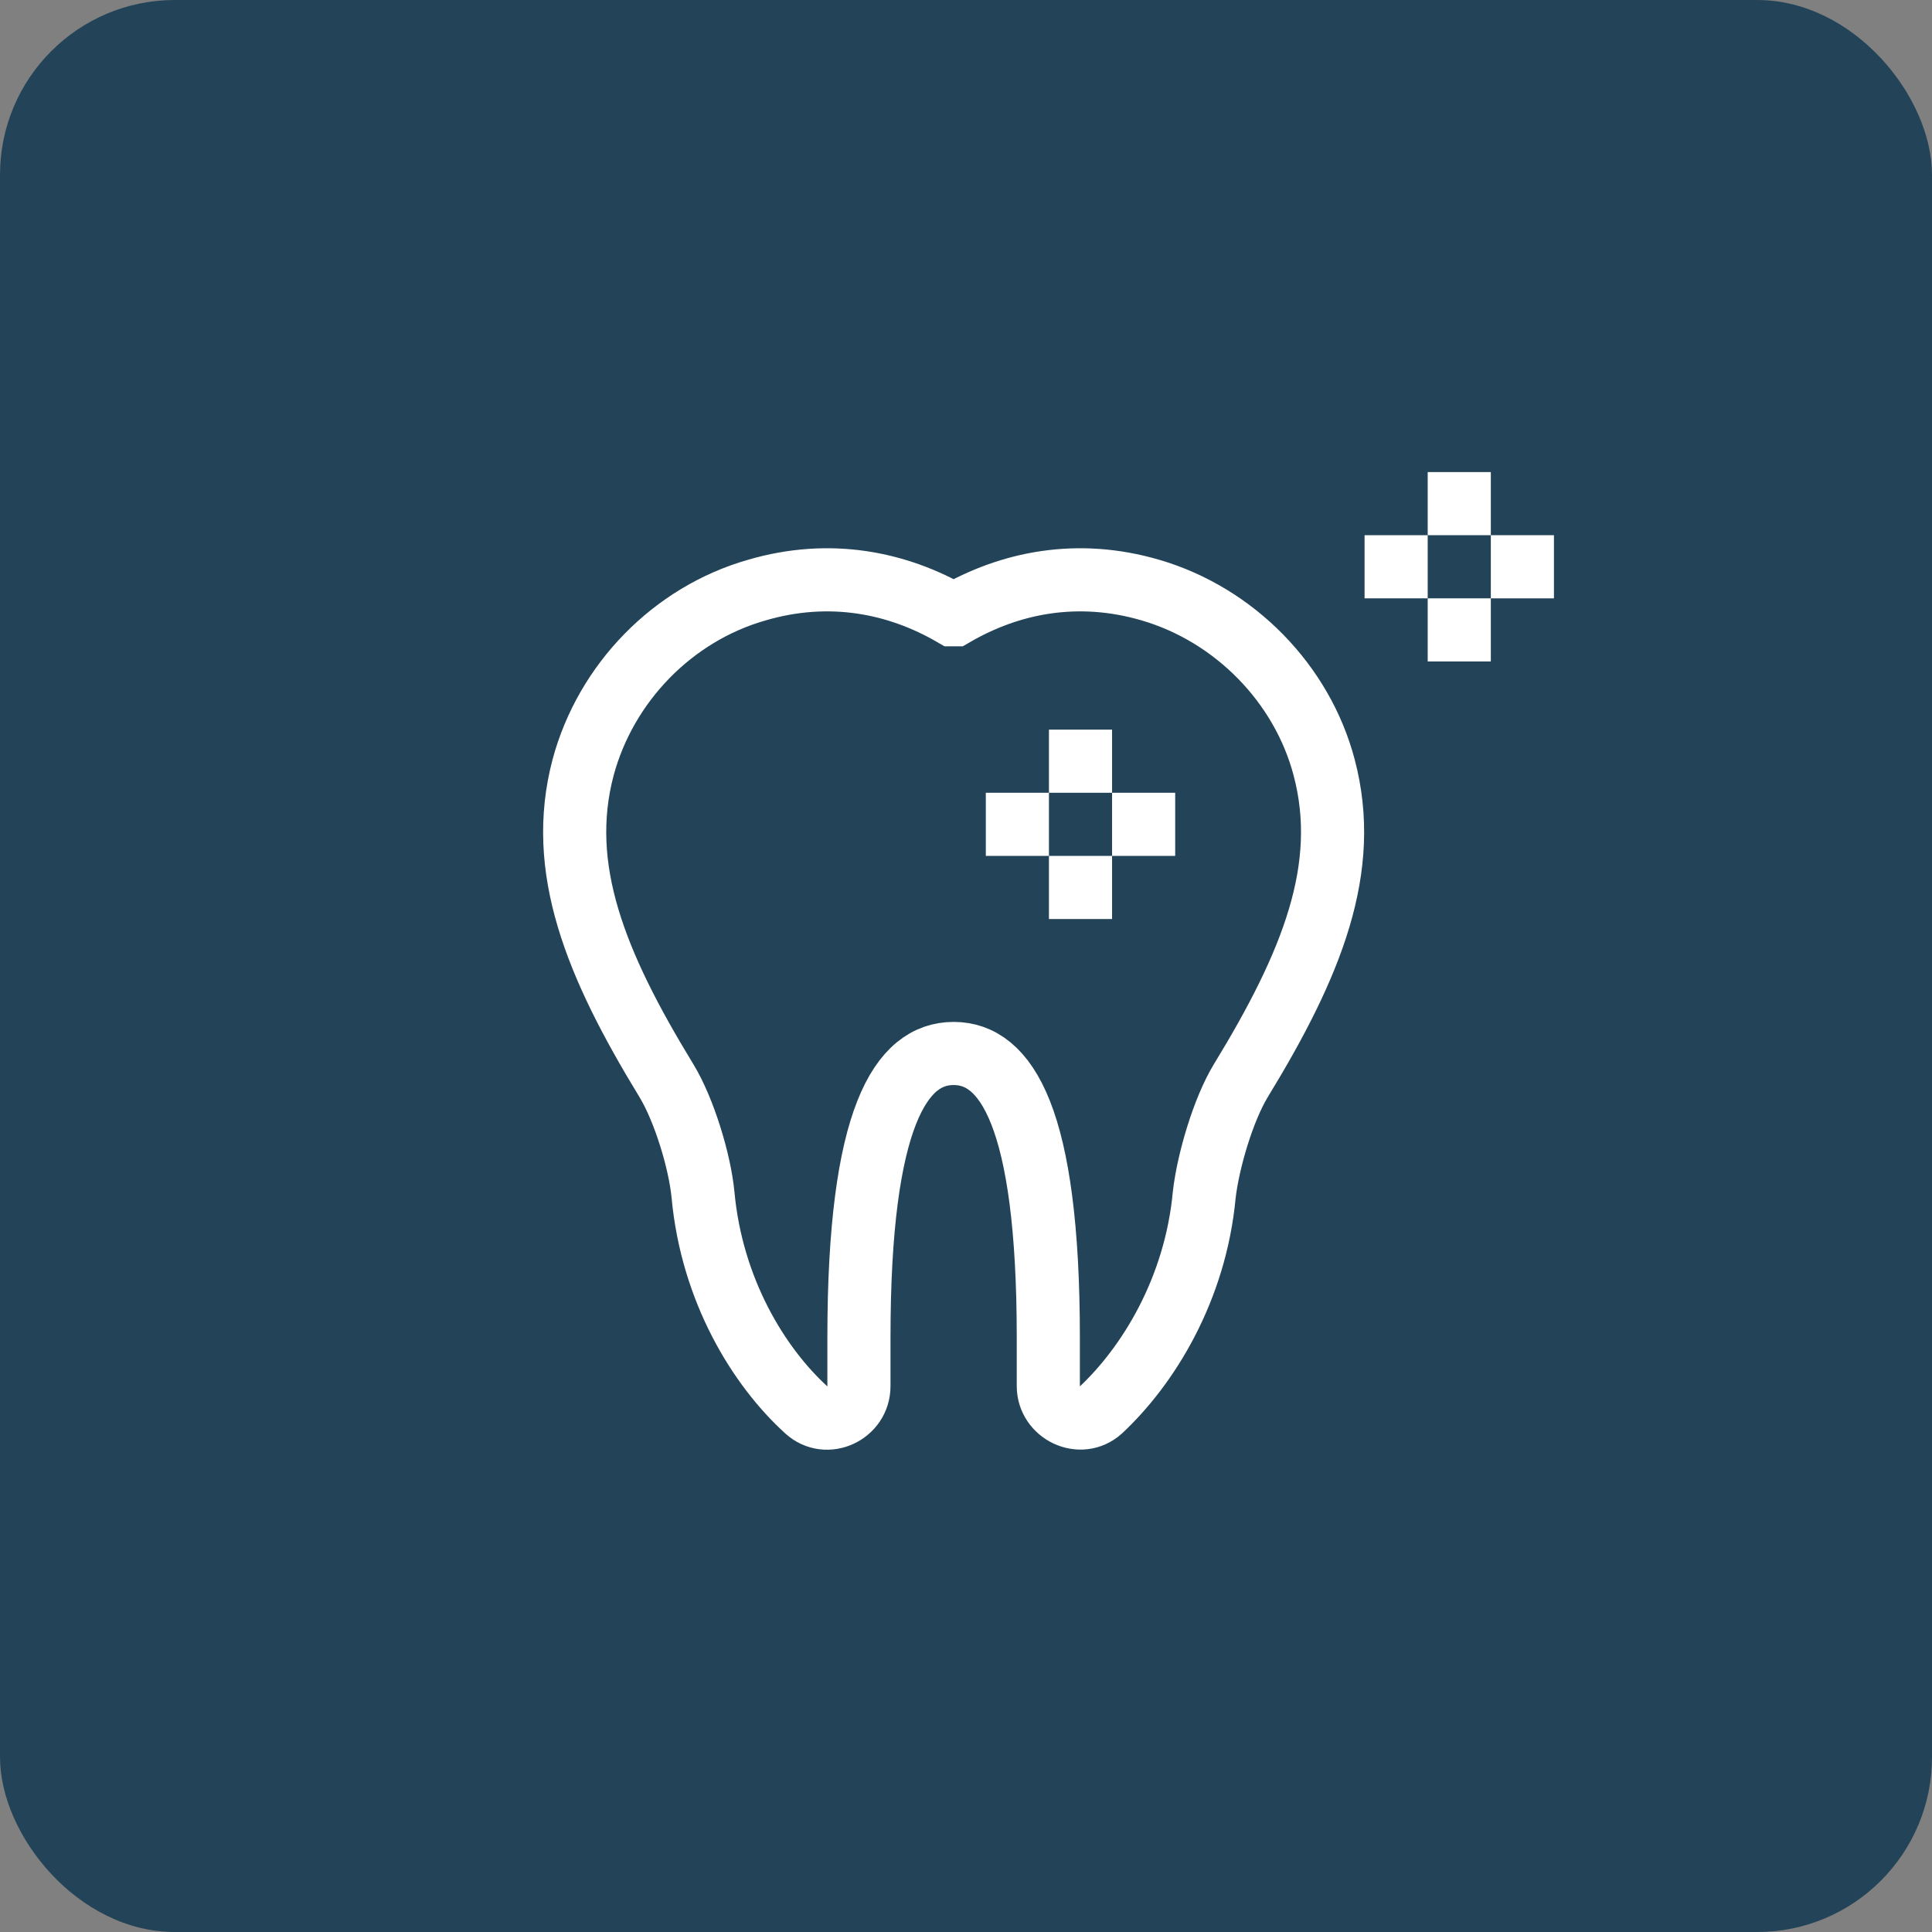 <svg width="221" height="221" viewBox="0 0 221 221" fill="none" xmlns="http://www.w3.org/2000/svg"><rect x="0" y="0" width="221" height="221" fill="#808080" stroke="none"/><rect width="221" height="221" rx="20" fill="#234458"/><g clip-path="url(#clip0_111_2)"><path d="M109.157 70.321C115.511 66.638 123.237 65.049 131.614 67.505 141.217 70.321 148.944 78.192 151.471 87.795 154.504 99.276 150.099 110.252 141.939 123.611 139.918 126.932 138.185 132.854 137.751 136.681 136.74 147.512 131.325 156.249 125.909 161.304 123.598 163.398 119.916 161.593 119.916 158.56V153c0-25.273-4.838-32.494-10.832-32.494C103.091 120.506 98.253 127.727 98.253 153v5.56C98.253 161.665 94.57 163.398 92.26 161.304 86.772 156.321 81.428 147.584 80.418 136.681 80.056 132.854 78.251 126.932 76.229 123.611 68.07 110.252 63.665 99.276 66.698 87.795 69.297 78.119 76.951 70.249 86.555 67.505 94.931 65.049 102.658 66.638 109.012 70.321H109.157z" stroke="#fff" stroke-width="7.221"/><path d="M123.598 105.126V97.905" stroke="#fff" stroke-width="7.221"/><path d="M123.598 90.684V83.463" stroke="#fff" stroke-width="7.221"/><path d="M112.767 94.295h7.221" stroke="#fff" stroke-width="7.221"/><path d="M127.209 94.295h7.22" stroke="#fff" stroke-width="7.221"/><path d="M166.924 75.662V68.442" stroke="#fff" stroke-width="7.221"/><path d="M166.924 61.221V54" stroke="#fff" stroke-width="7.221"/><path d="M156.092 64.832H163.313" stroke="#fff" stroke-width="7.221"/><path d="M170.534 64.832h7.221" stroke="#fff" stroke-width="7.221"/></g><defs><clipPath id="clip0_111_2"><rect width="122.755" height="119" fill="#fff" transform="translate(55 54)"/></clipPath></defs></svg>